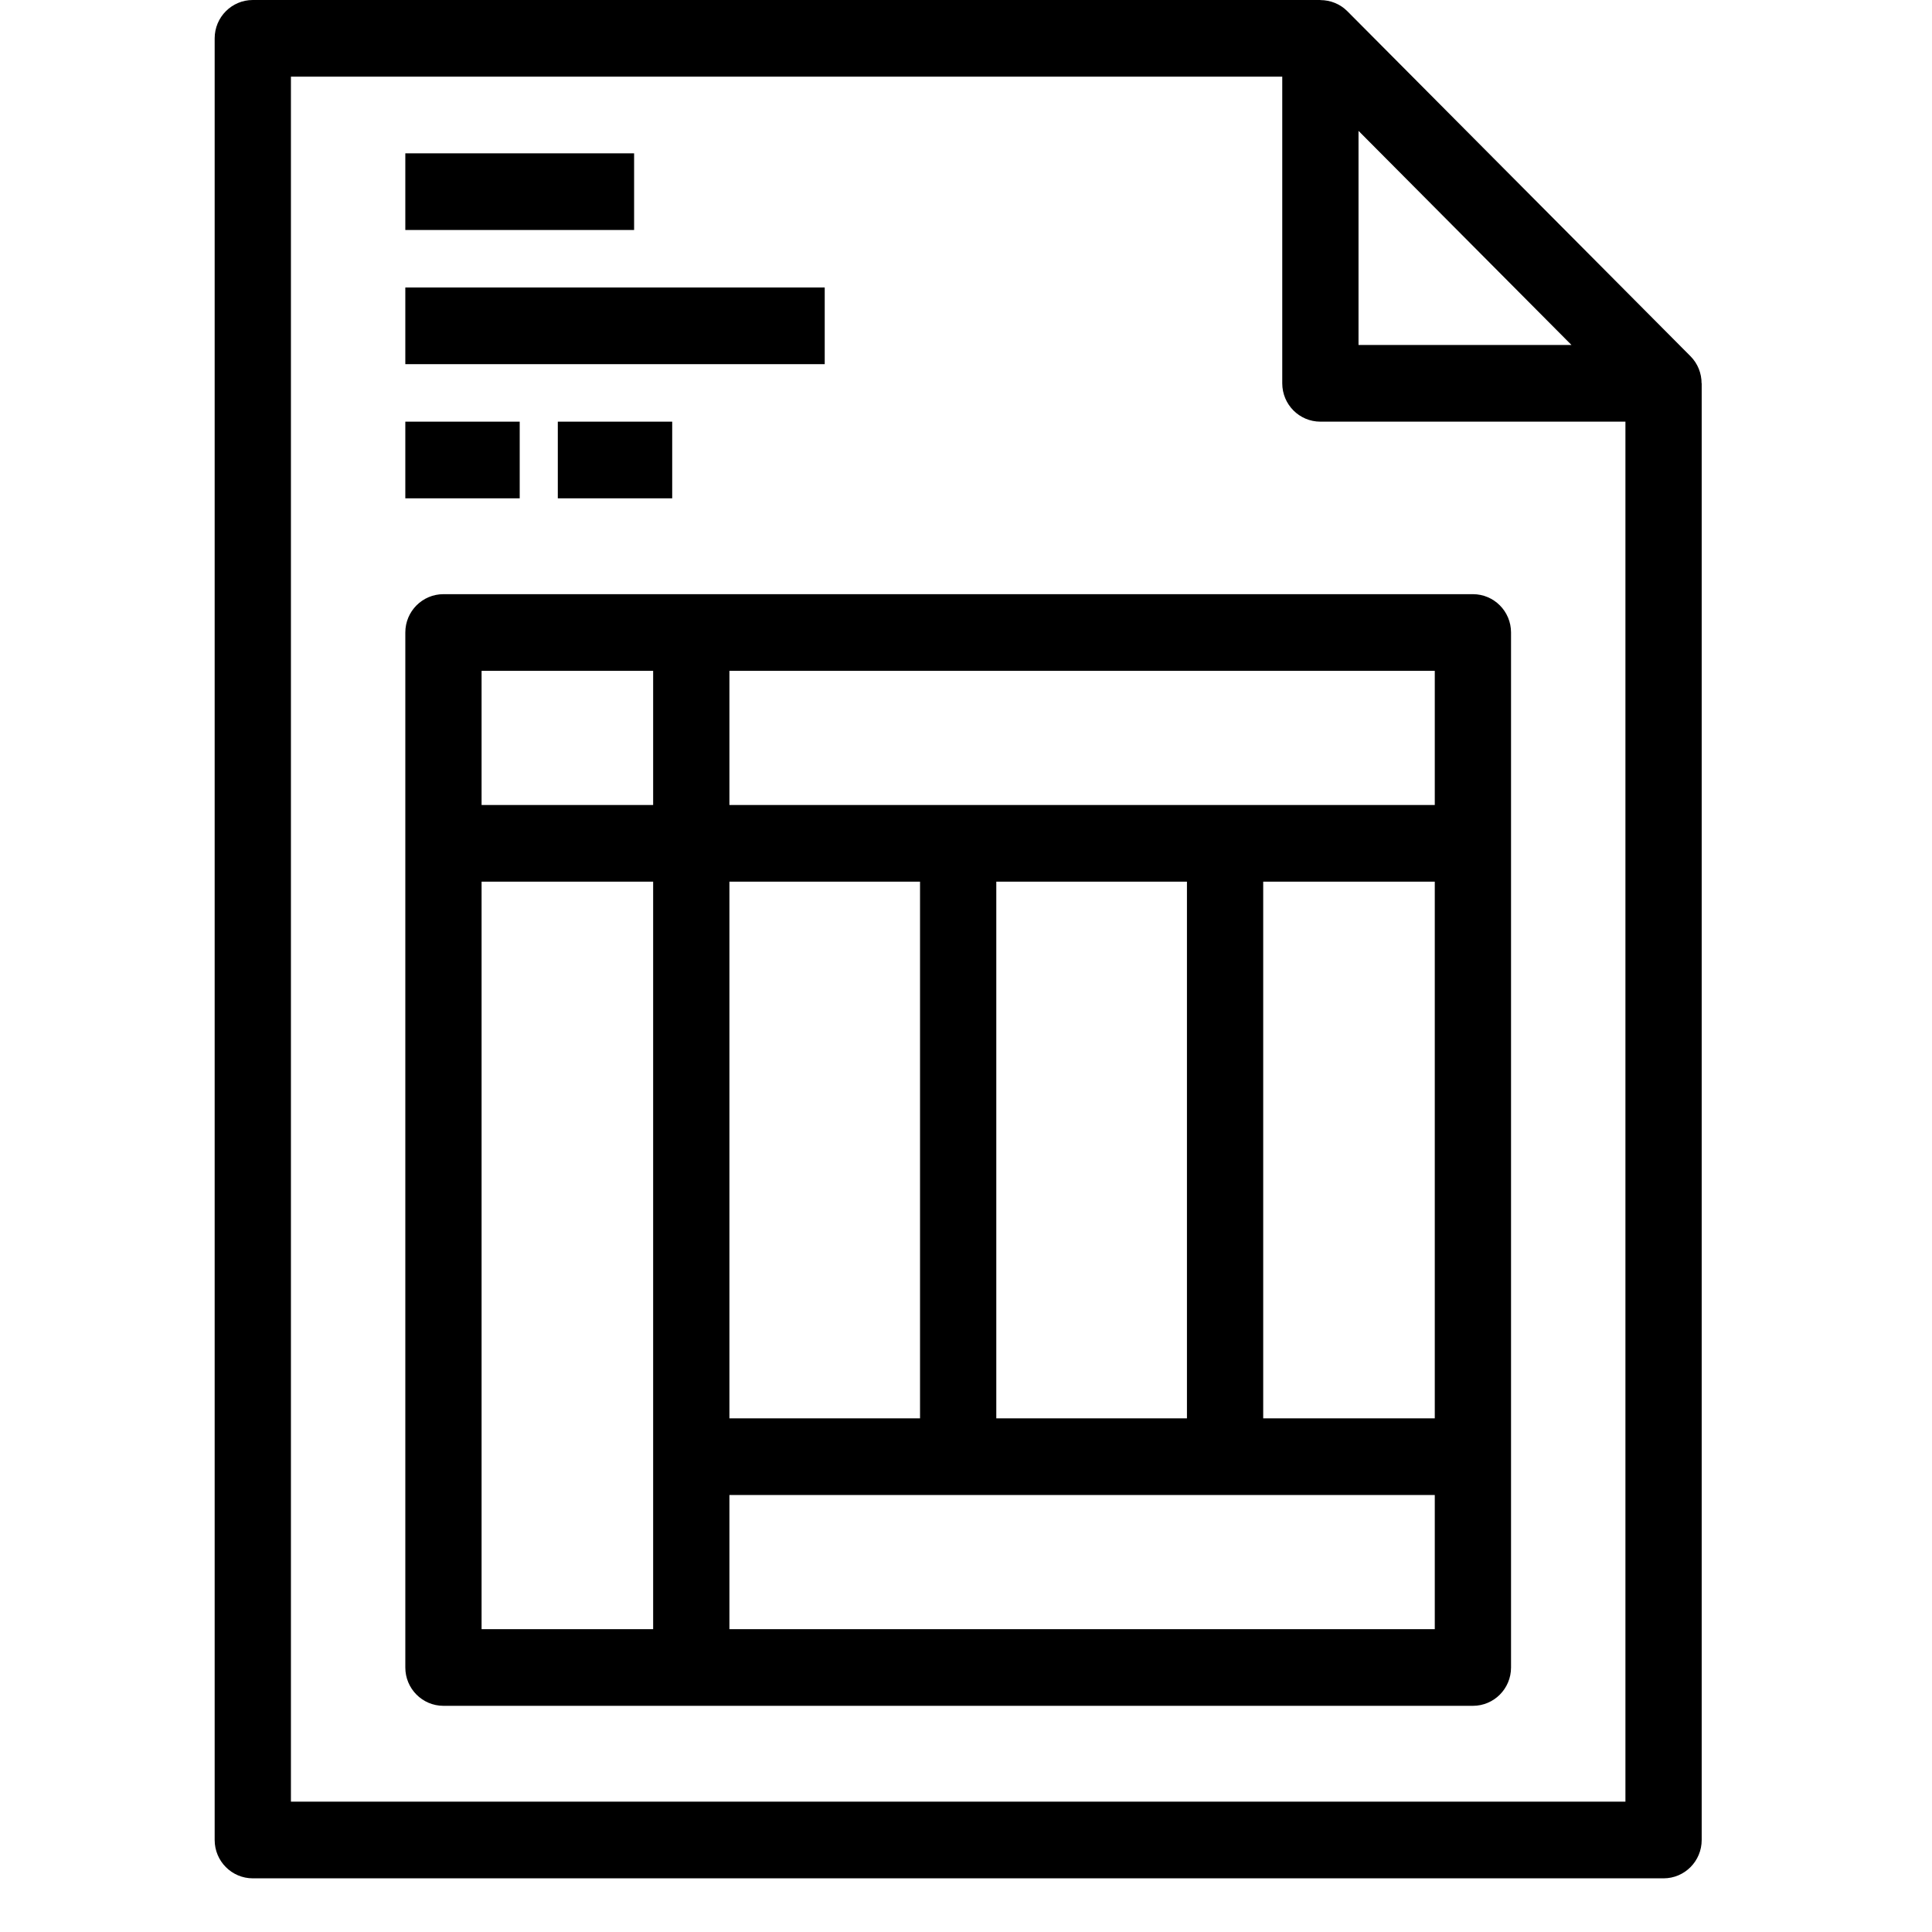 <?xml version="1.0" encoding="UTF-8"?>
<svg width="72px" height="72px" viewBox="0 0 72 72" version="1.1" xmlns="http://www.w3.org/2000/svg" xmlns:xlink="http://www.w3.org/1999/xlink">
    <!-- Generator: Sketch 51.1 (57501) - http://www.bohemiancoding.com/sketch -->
    <title>icon-invoice</title>
    <desc>Created with Sketch.</desc>
    <defs></defs>
    <g id="UI-Components" stroke="none" stroke-width="1" fill="none" fill-rule="evenodd">
        <g id="Assets" transform="translate(-1108, -1889)" fill="#000000" fill-rule="nonzero">
            <g id="invoice" transform="translate(1116, 1889)">
                <path d="M55.413,14.286 C55.413,13.914 55.272,13.549 55,13.276 L42.212,0.418 C41.94,0.145 41.577,0.004 41.207,0.003 L41.207,0 L1.421,0 C0.636,0 0,0.64 0,1.429 L0,68.571 C0,69.36 0.636,70 1.421,70 L53.996,70 C54.781,70 55.417,69.36 55.417,68.571 L55.417,14.286 L55.413,14.286 Z M42.628,4.877 L50.565,12.857 L42.628,12.857 L42.628,4.877 Z M52.575,67.143 L2.842,67.143 L2.842,2.857 L39.786,2.857 L39.786,14.286 C39.786,15.075 40.422,15.714 41.207,15.714 L52.575,15.714 L52.575,67.143 Z" id="Shape"></path>
                <path d="M7.105,23.571 L7.105,62.143 C7.105,62.932 7.741,63.571 8.526,63.571 L46.891,63.571 C47.676,63.571 48.312,62.932 48.312,62.143 L48.312,23.571 C48.312,22.782 47.676,22.143 46.891,22.143 L8.526,22.143 C7.741,22.143 7.105,22.782 7.105,23.571 Z M45.47,52.857 L39.076,52.857 L39.076,32.857 L45.47,32.857 L45.47,52.857 Z M19.183,25 L45.47,25 L45.47,30 L19.183,30 L19.183,25 Z M36.234,32.857 L36.234,52.857 L29.129,52.857 L29.129,32.857 L36.234,32.857 Z M19.183,32.857 L26.287,32.857 L26.287,52.857 L19.183,52.857 L19.183,32.857 Z M19.183,55.714 L45.47,55.714 L45.47,60.714 L19.183,60.714 L19.183,55.714 Z M9.947,25 L16.341,25 L16.341,30 L9.947,30 L9.947,25 Z M9.947,32.857 L16.341,32.857 L16.341,60.714 L9.947,60.714 L9.947,32.857 Z" id="Shape"></path>
                <rect id="Rectangle-path" x="7.105" y="5.714" width="8.526" height="2.857"></rect>
                <rect id="Rectangle-path" x="7.105" y="10.714" width="15.63" height="2.857"></rect>
                <rect id="Rectangle-path" x="7.105" y="15.714" width="4.263" height="2.857"></rect>
                <rect id="Rectangle-path" x="12.788" y="15.714" width="4.263" height="2.857"></rect>
            </g>
        </g>
    </g>
</svg>